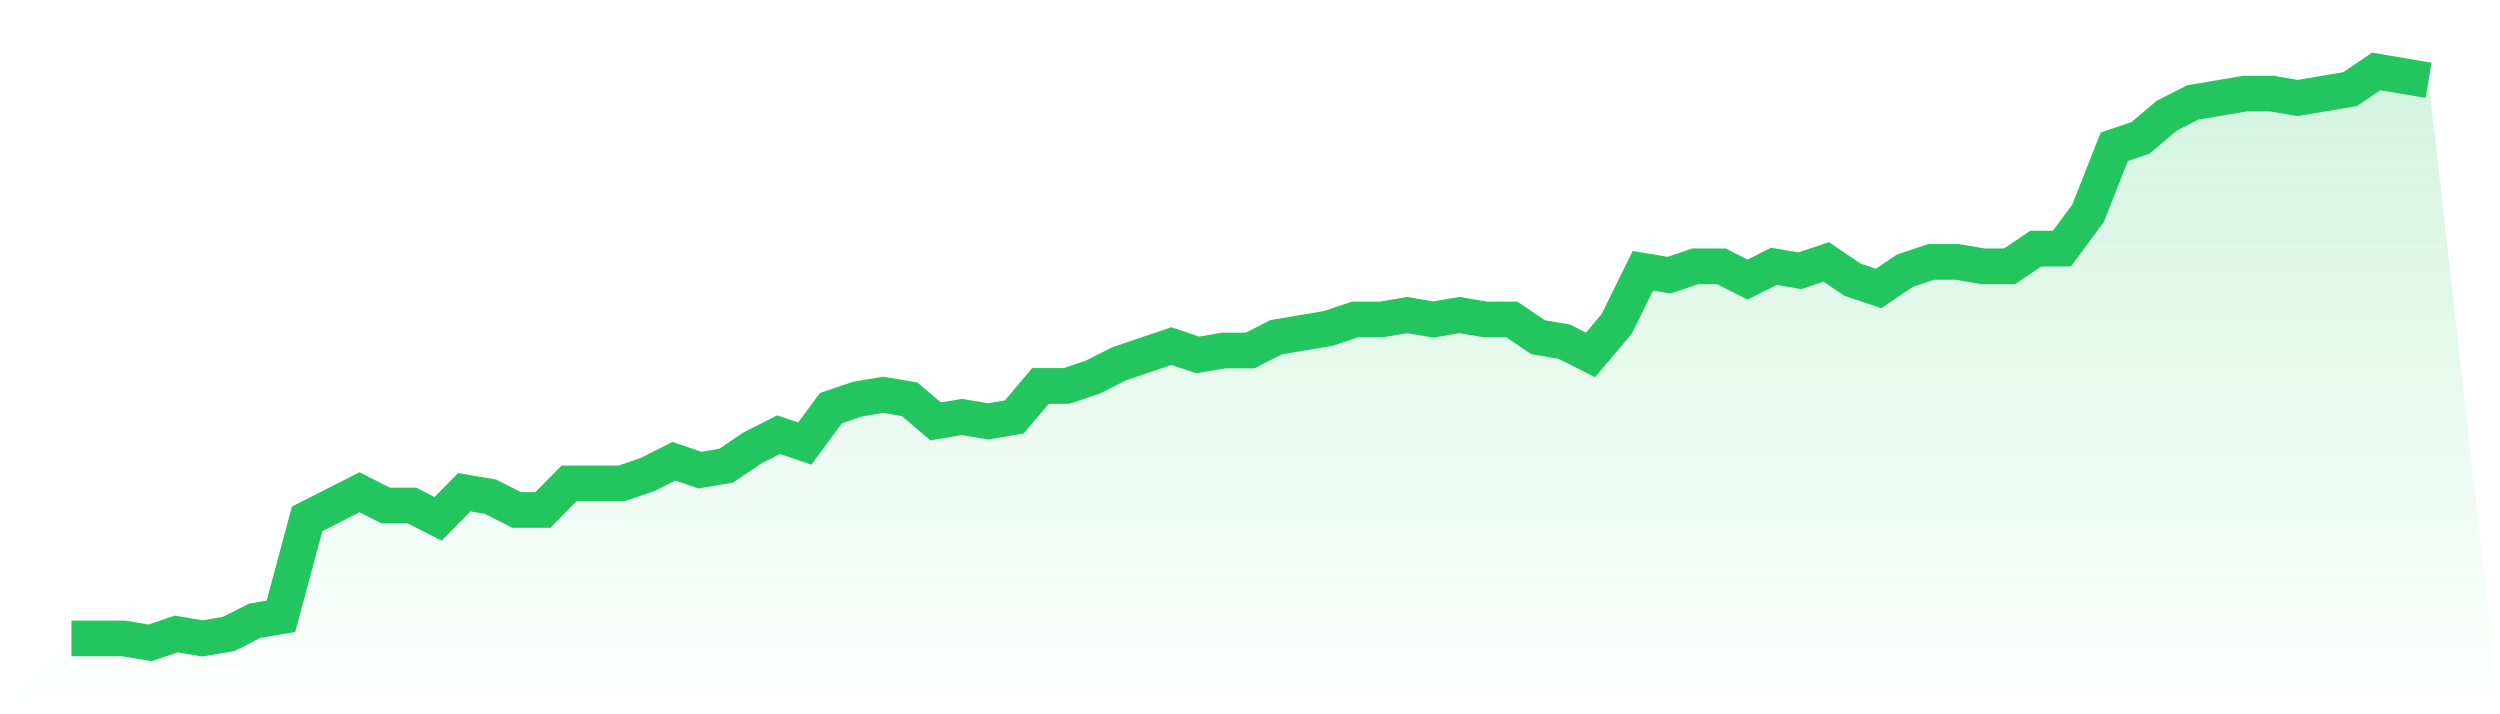 <svg viewBox="0 0 140 40" xmlns="http://www.w3.org/2000/svg">
<defs>
<linearGradient id="gradient" x1="0" x2="0" y1="0" y2="1">
<stop offset="0%" stop-color="#22c55e" stop-opacity="0.2"/>
<stop offset="100%" stop-color="#22c55e" stop-opacity="0"/>
</linearGradient>
</defs>
<path d="M4,35.752 L4,35.752 L5.467,35.752 L6.933,35.752 L8.4,36 L9.867,35.504 L11.333,35.752 L12.8,35.504 L14.267,34.76 L15.733,34.512 L17.2,29.054 L18.667,28.31 L20.133,27.566 L21.6,28.31 L23.067,28.31 L24.533,29.054 L26,27.566 L27.467,27.814 L28.933,28.558 L30.4,28.558 L31.867,27.07 L33.333,27.07 L34.8,27.07 L36.267,26.574 L37.733,25.829 L39.2,26.326 L40.667,26.078 L42.133,25.085 L43.6,24.341 L45.067,24.837 L46.533,22.853 L48,22.357 L49.467,22.109 L50.933,22.357 L52.4,23.597 L53.867,23.349 L55.333,23.597 L56.8,23.349 L58.267,21.612 L59.733,21.612 L61.2,21.116 L62.667,20.372 L64.133,19.876 L65.6,19.38 L67.067,19.876 L68.533,19.628 L70,19.628 L71.467,18.884 L72.933,18.636 L74.4,18.388 L75.867,17.891 L77.333,17.891 L78.8,17.643 L80.267,17.891 L81.733,17.643 L83.2,17.891 L84.667,17.891 L86.133,18.884 L87.6,19.132 L89.067,19.876 L90.533,18.14 L92,15.163 L93.467,15.411 L94.933,14.915 L96.4,14.915 L97.867,15.659 L99.333,14.915 L100.8,15.163 L102.267,14.667 L103.733,15.659 L105.2,16.155 L106.667,15.163 L108.133,14.667 L109.6,14.667 L111.067,14.915 L112.533,14.915 L114,13.922 L115.467,13.922 L116.933,11.938 L118.4,8.217 L119.867,7.721 L121.333,6.481 L122.8,5.736 L124.267,5.488 L125.733,5.24 L127.2,5.24 L128.667,5.488 L130.133,5.24 L131.6,4.992 L133.067,4 L134.533,4.248 L136,4.496 L140,40 L0,40 z" fill="url(#gradient)"/>
<path d="M4,35.752 L4,35.752 L5.467,35.752 L6.933,35.752 L8.4,36 L9.867,35.504 L11.333,35.752 L12.8,35.504 L14.267,34.76 L15.733,34.512 L17.2,29.054 L18.667,28.31 L20.133,27.566 L21.6,28.31 L23.067,28.31 L24.533,29.054 L26,27.566 L27.467,27.814 L28.933,28.558 L30.4,28.558 L31.867,27.07 L33.333,27.07 L34.8,27.07 L36.267,26.574 L37.733,25.829 L39.2,26.326 L40.667,26.078 L42.133,25.085 L43.6,24.341 L45.067,24.837 L46.533,22.853 L48,22.357 L49.467,22.109 L50.933,22.357 L52.4,23.597 L53.867,23.349 L55.333,23.597 L56.8,23.349 L58.267,21.612 L59.733,21.612 L61.2,21.116 L62.667,20.372 L64.133,19.876 L65.6,19.38 L67.067,19.876 L68.533,19.628 L70,19.628 L71.467,18.884 L72.933,18.636 L74.4,18.388 L75.867,17.891 L77.333,17.891 L78.8,17.643 L80.267,17.891 L81.733,17.643 L83.2,17.891 L84.667,17.891 L86.133,18.884 L87.6,19.132 L89.067,19.876 L90.533,18.14 L92,15.163 L93.467,15.411 L94.933,14.915 L96.4,14.915 L97.867,15.659 L99.333,14.915 L100.8,15.163 L102.267,14.667 L103.733,15.659 L105.2,16.155 L106.667,15.163 L108.133,14.667 L109.6,14.667 L111.067,14.915 L112.533,14.915 L114,13.922 L115.467,13.922 L116.933,11.938 L118.4,8.217 L119.867,7.721 L121.333,6.481 L122.8,5.736 L124.267,5.488 L125.733,5.24 L127.2,5.24 L128.667,5.488 L130.133,5.24 L131.6,4.992 L133.067,4 L134.533,4.248 L136,4.496" fill="none" stroke="#22c55e" stroke-width="2"/>
</svg>
